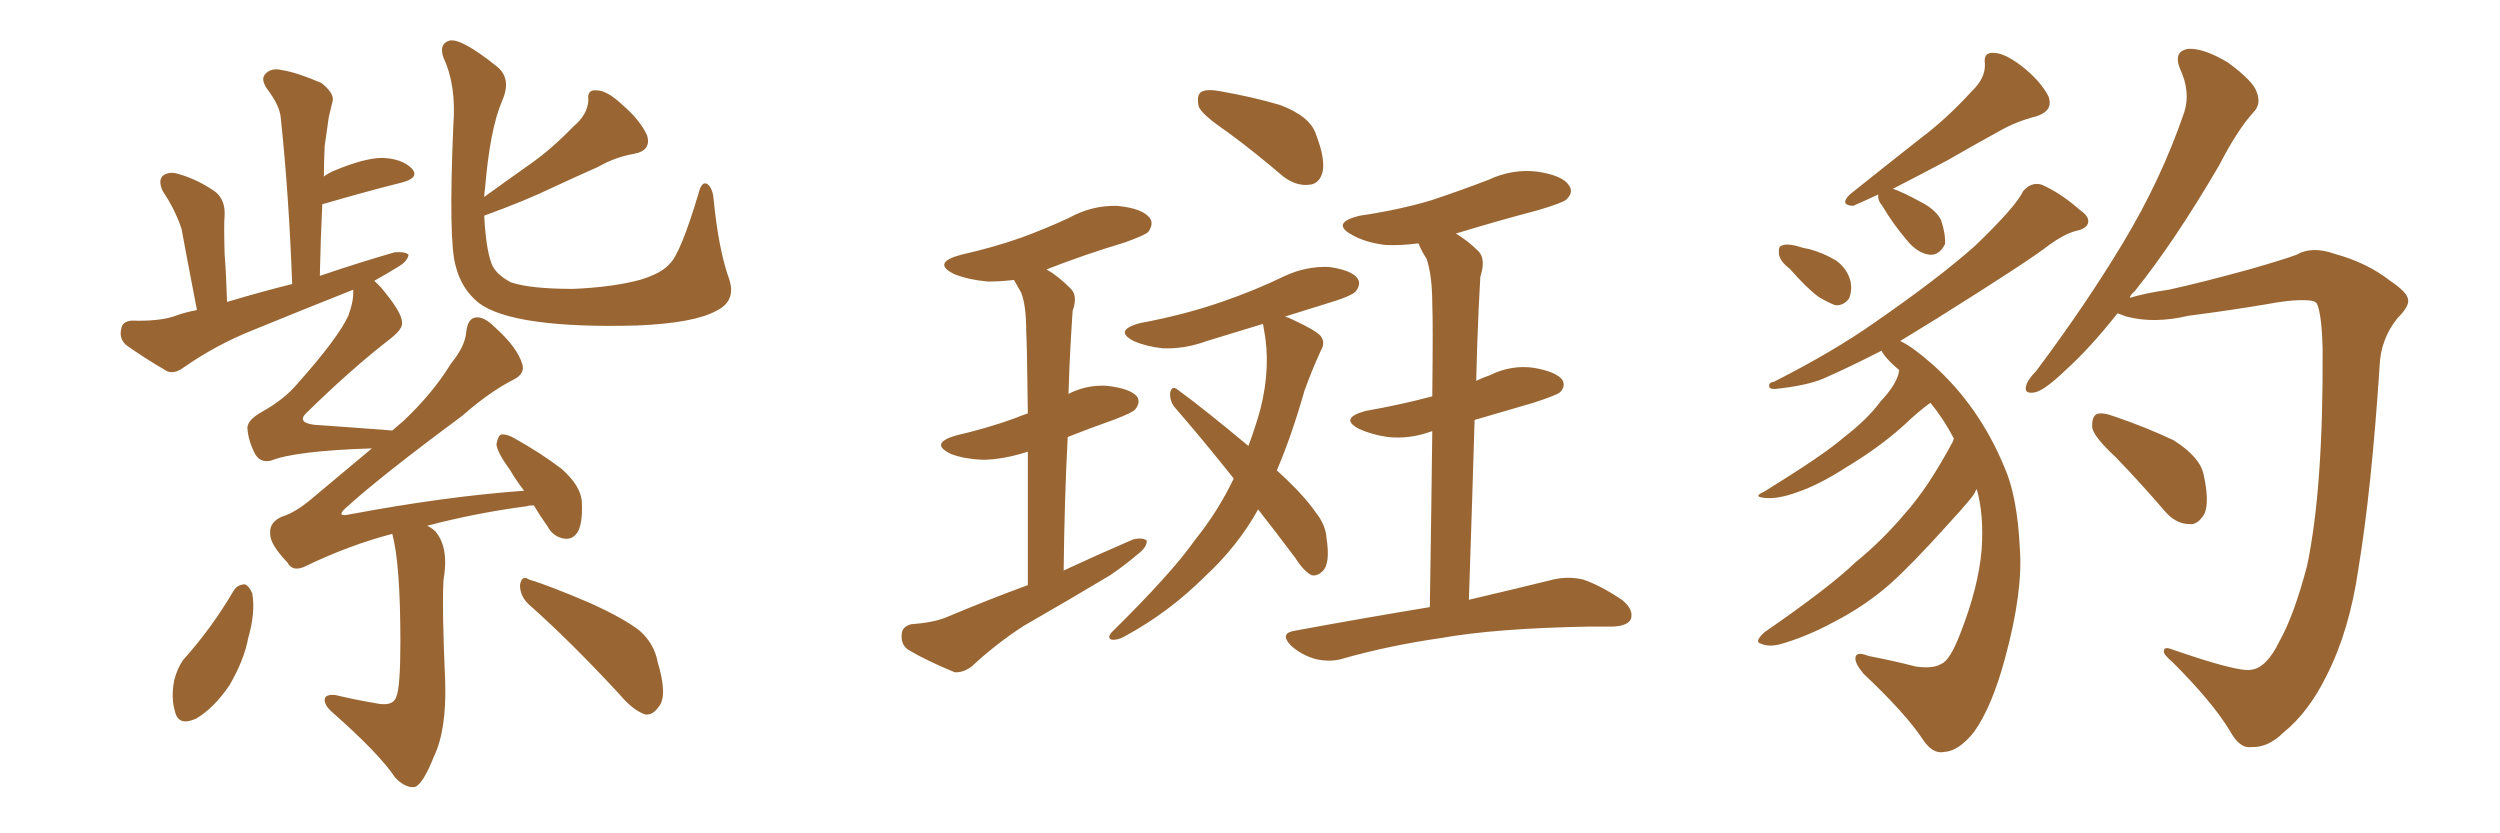 <svg xmlns="http://www.w3.org/2000/svg" xmlns:xlink="http://www.w3.org/1999/xlink" width="450" height="150"><path fill="#996633" padding="10" d="M131.25 50.24L131.25 50.24Q132.57 54.20 128.91 55.96L128.91 55.96Q124.95 58.15 114.70 58.59L114.70 58.59Q103.56 58.89 96.39 57.86L96.39 57.86Q89.21 56.84 86.13 54.49L86.13 54.49Q83.06 52.00 82.03 47.90L82.03 47.90Q80.71 43.51 81.59 22.71L81.59 22.71Q82.18 15.38 79.83 10.40L79.83 10.40Q78.96 7.91 80.86 7.32L80.86 7.32Q82.91 6.74 89.50 12.01L89.50 12.01Q92.14 14.21 90.38 18.16L90.38 18.16Q88.18 23.29 87.30 33.98L87.30 33.98Q87.16 34.86 87.16 35.45L87.16 35.45Q91.41 32.37 95.36 29.59L95.36 29.59Q99.32 26.81 103.27 22.71L103.27 22.71Q105.76 20.65 105.91 18.02L105.91 18.02Q105.62 16.11 107.37 16.26L107.37 16.26Q109.28 16.26 112.06 18.90L112.06 18.90Q115.14 21.53 116.46 24.32L116.46 24.32Q117.33 27.10 114.11 27.69L114.11 27.69Q110.74 28.27 107.67 30.03L107.67 30.03Q103.71 31.79 99.61 33.69L99.61 33.69Q94.78 36.04 87.16 38.82L87.16 38.82Q87.45 44.68 88.48 47.46L88.48 47.46Q89.21 49.37 91.99 50.83L91.99 50.83Q95.51 52.00 103.13 52.00L103.13 52.00Q110.16 51.71 115.14 50.39L115.14 50.39Q119.09 49.22 120.56 47.46L120.56 47.46Q122.46 45.70 125.68 35.01L125.68 35.01Q126.27 32.52 127.29 33.11L127.29 33.11Q128.32 33.84 128.47 36.04L128.47 36.04Q129.35 44.97 131.25 50.24ZM70.61 96.09L70.61 96.09Q62.84 98.14 55.22 101.81L55.22 101.81Q52.73 103.13 51.71 101.22L51.71 101.22Q48.49 97.85 48.63 95.95L48.63 95.95Q48.49 94.04 50.68 93.02L50.68 93.02Q53.17 92.29 56.25 89.65L56.25 89.65Q61.67 85.11 66.94 80.71L66.94 80.71Q53.17 81.15 48.78 82.91L48.78 82.91Q47.02 83.35 46.00 81.88L46.00 81.88Q44.68 79.39 44.53 77.05L44.53 77.05Q44.53 75.59 47.17 74.12L47.17 74.12Q51.12 71.92 53.47 69.14L53.47 69.14Q60.79 60.94 62.70 56.84L62.70 56.84Q63.72 54.05 63.57 52.15L63.57 52.15Q54.35 55.81 45.41 59.47L45.41 59.47Q38.82 62.11 32.96 66.21L32.96 66.21Q31.35 67.38 30.03 66.80L30.03 66.80Q25.78 64.31 22.71 62.11L22.71 62.11Q21.39 60.94 21.83 59.18L21.83 59.18Q21.97 57.86 23.73 57.71L23.73 57.71Q28.42 57.86 31.20 56.98L31.20 56.98Q33.11 56.25 35.45 55.81L35.45 55.81Q33.25 44.38 32.67 41.16L32.67 41.16Q31.49 37.65 29.30 34.42L29.30 34.42Q28.42 32.52 29.30 31.64L29.30 31.64Q30.47 30.76 32.23 31.35L32.23 31.35Q35.74 32.37 38.82 34.57L38.82 34.57Q40.58 36.04 40.43 38.82L40.43 38.82Q40.28 40.28 40.43 45.70L40.43 45.70Q40.72 49.37 40.87 54.35L40.87 54.35Q46.73 52.59 52.59 51.12L52.59 51.12Q52.00 35.01 50.54 21.24L50.54 21.24Q50.39 19.04 48.05 15.97L48.05 15.97Q46.88 14.21 47.75 13.33L47.75 13.33Q48.78 12.16 50.68 12.60L50.68 12.60Q53.47 13.04 57.86 14.94L57.86 14.94Q60.06 16.70 59.91 18.02L59.91 18.02Q59.62 19.34 59.18 21.09L59.18 21.09Q58.89 23.14 58.45 26.22L58.45 26.22Q58.30 29.00 58.30 31.79L58.30 31.79Q59.03 31.20 60.06 30.76L60.06 30.76Q65.63 28.42 68.85 28.42L68.85 28.42Q72.36 28.56 74.12 30.32L74.12 30.32Q75.59 31.93 72.51 32.81L72.51 32.81Q66.06 34.42 58.01 36.77L58.01 36.77Q57.71 42.92 57.57 49.66L57.57 49.66Q64.45 47.31 71.04 45.41L71.04 45.41Q72.95 45.26 73.54 45.85L73.54 45.85Q73.39 47.02 71.63 48.05L71.63 48.05Q69.73 49.22 67.38 50.54L67.38 50.54Q67.97 51.12 68.55 51.71L68.55 51.71Q72.51 56.40 72.36 58.15L72.36 58.15Q72.51 59.18 70.31 60.94L70.31 60.94Q63.28 66.36 55.22 74.27L55.22 74.27Q53.32 76.03 56.54 76.46L56.54 76.46Q62.99 76.90 70.61 77.49L70.61 77.49Q71.63 76.61 72.66 75.73L72.66 75.73Q77.93 70.75 81.15 65.48L81.15 65.48Q83.79 62.26 83.94 59.62L83.94 59.62Q84.23 57.28 85.69 57.13L85.69 57.13Q87.16 56.98 89.06 58.89L89.06 58.89Q93.16 62.55 94.04 65.63L94.04 65.63Q94.48 67.24 92.58 68.26L92.58 68.26Q88.18 70.46 83.20 74.85L83.20 74.85Q68.55 85.69 62.26 91.41L62.26 91.41Q60.35 93.16 62.99 92.58L62.99 92.58Q80.13 89.36 94.34 88.33L94.34 88.33Q92.87 86.43 91.85 84.67L91.85 84.67Q89.50 81.45 89.36 79.98L89.36 79.98Q89.65 78.37 90.23 78.22L90.23 78.22Q91.26 78.08 92.72 78.96L92.72 78.96Q97.41 81.59 101.07 84.38L101.07 84.38Q104.74 87.60 104.74 90.67L104.74 90.67Q104.88 94.48 103.86 95.95L103.86 95.95Q102.98 97.12 101.66 96.97L101.66 96.97Q99.61 96.68 98.58 94.78L98.58 94.78Q97.12 92.72 96.09 90.97L96.09 90.97Q95.07 90.97 94.92 91.11L94.92 91.11Q85.84 92.29 76.90 94.63L76.90 94.63Q77.78 95.07 78.37 95.65L78.37 95.65Q80.86 98.58 79.83 104.44L79.83 104.44Q79.54 109.28 80.13 122.61L80.13 122.61Q80.42 131.40 78.08 136.23L78.08 136.23Q76.17 141.06 74.71 141.65L74.71 141.65Q73.10 141.94 71.19 140.04L71.19 140.04Q68.26 135.64 59.77 128.17L59.77 128.17Q58.30 126.86 58.45 125.83L58.45 125.83Q58.59 124.95 60.35 125.10L60.35 125.10Q64.01 125.98 67.53 126.56L67.53 126.56Q70.75 127.29 71.34 125.39L71.34 125.39Q72.07 123.63 72.07 115.58L72.07 115.58Q72.07 101.51 70.61 96.09ZM42.04 106.35L42.04 106.35Q42.77 105.18 44.09 105.18L44.09 105.18Q44.82 105.47 45.41 106.79L45.41 106.79Q46.00 110.30 44.68 114.84L44.68 114.84Q43.95 118.80 41.31 123.34L41.31 123.34Q38.53 127.44 35.30 129.35L35.30 129.35Q32.08 130.81 31.49 128.03L31.49 128.03Q30.76 125.68 31.35 122.46L31.35 122.46Q31.93 120.26 32.96 118.80L32.96 118.80Q38.09 113.09 42.04 106.35ZM95.07 108.69L95.07 108.69L95.07 108.69Q93.60 107.23 93.60 105.32L93.60 105.32Q93.90 103.42 95.21 104.30L95.21 104.30Q99.02 105.47 106.20 108.54L106.20 108.54Q112.35 111.33 115.14 113.53L115.14 113.53Q117.77 115.87 118.36 119.09L118.36 119.09Q120.26 125.39 118.51 127.29L118.51 127.29Q117.48 128.76 116.16 128.61L116.16 128.61Q113.96 127.88 111.62 125.10L111.62 125.10Q102.69 115.43 95.07 108.69ZM185.01 105.32L185.01 105.32Q185.01 90.97 185.01 81.30L185.01 81.30Q180.47 82.76 176.81 82.76L176.81 82.76Q173.58 82.62 171.24 81.74L171.24 81.74Q167.14 79.83 172.12 78.37L172.12 78.37Q177.83 77.05 182.67 75.29L182.67 75.29Q183.69 74.85 185.01 74.41L185.01 74.41Q184.86 61.96 184.72 59.62L184.72 59.62Q184.72 55.08 183.84 52.73L183.84 52.73Q183.11 51.42 182.52 50.39L182.52 50.39Q180.03 50.68 177.83 50.68L177.83 50.68Q174.46 50.39 171.83 49.37L171.83 49.37Q167.58 47.31 173.00 45.85L173.00 45.85Q178.86 44.53 183.84 42.77L183.84 42.77Q188.23 41.16 192.33 39.26L192.33 39.26Q196.58 36.91 201.12 37.06L201.12 37.06Q205.66 37.50 206.98 39.26L206.98 39.26Q207.71 40.28 206.69 41.75L206.69 41.75Q206.10 42.33 202.44 43.65L202.44 43.65Q195.12 45.85 188.38 48.49L188.38 48.49Q190.43 49.66 192.63 51.86L192.63 51.86Q194.09 53.17 193.07 55.96L193.07 55.96Q192.92 58.01 192.77 60.79L192.77 60.79Q192.48 65.63 192.33 70.90L192.33 70.90Q195.41 69.29 199.07 69.43L199.07 69.43Q203.32 69.87 204.64 71.34L204.64 71.34Q205.37 72.36 204.35 73.68L204.35 73.68Q203.91 74.27 200.39 75.59L200.39 75.59Q195.85 77.20 192.19 78.66L192.19 78.66Q191.60 89.79 191.46 102.69L191.46 102.69Q197.75 99.76 203.91 97.12L203.91 97.12Q205.52 96.68 206.40 97.27L206.40 97.27Q206.54 98.44 204.79 99.76L204.79 99.76Q202.59 101.66 199.80 103.56L199.80 103.56Q192.19 108.11 184.28 112.65L184.28 112.65Q179.30 115.87 174.90 119.97L174.90 119.97Q173.29 121.14 171.83 121.00L171.83 121.00Q166.85 118.95 163.62 117.04L163.62 117.04Q162.16 116.16 162.30 114.26L162.30 114.26Q162.30 112.79 164.06 112.35L164.06 112.35Q168.16 112.06 170.51 111.04L170.51 111.04Q177.83 107.96 185.01 105.32ZM220.90 23.73L220.90 23.73Q216.36 20.65 215.77 19.19L215.77 19.19Q215.33 17.14 216.21 16.55L216.21 16.55Q217.24 15.97 219.58 16.41L219.58 16.41Q225.44 17.43 230.42 18.90L230.42 18.90Q235.84 20.95 236.87 24.17L236.87 24.17Q238.62 28.71 238.04 31.05L238.04 31.05Q237.45 33.11 235.69 33.25L235.69 33.25Q233.35 33.54 231.01 31.79L231.01 31.79Q225.88 27.39 220.90 23.73ZM226.46 91.70L226.46 91.70Q222.80 98.29 216.94 103.71L216.94 103.71Q210.50 110.16 202.44 114.55L202.44 114.55Q201.12 115.28 200.10 115.14L200.10 115.14Q199.22 114.84 200.10 113.82L200.10 113.82Q210.94 103.13 215.04 97.27L215.04 97.27Q219.29 91.99 222.07 86.13L222.07 86.13Q216.36 78.96 211.38 73.24L211.38 73.24Q210.50 72.07 210.64 70.61L210.64 70.61Q210.94 69.43 211.82 70.02L211.82 70.02Q216.65 73.54 224.71 80.27L224.71 80.27Q226.03 76.76 226.90 73.54L226.90 73.54Q228.81 65.92 227.49 59.18L227.49 59.18Q227.34 58.45 227.34 58.30L227.34 58.30Q222.07 59.91 217.24 61.38L217.24 61.38Q213.28 62.84 209.33 62.70L209.33 62.70Q206.40 62.40 204.05 61.38L204.05 61.38Q200.39 59.47 205.22 58.15L205.22 58.15Q213.13 56.69 219.87 54.35L219.87 54.35Q225.88 52.29 231.30 49.66L231.30 49.66Q235.11 47.90 239.21 48.05L239.21 48.05Q243.31 48.63 244.34 50.10L244.34 50.10Q245.07 51.12 244.04 52.44L244.04 52.44Q243.31 53.32 238.33 54.79L238.33 54.79Q234.52 55.96 231.30 56.98L231.30 56.98Q231.88 57.13 232.76 57.57L232.76 57.57Q236.87 59.47 237.74 60.50L237.74 60.50Q238.62 61.67 237.74 63.13L237.74 63.13Q236.13 66.65 234.81 70.31L234.81 70.31Q232.47 78.52 229.83 84.67L229.83 84.67Q234.67 89.06 236.87 92.29L236.87 92.29Q238.62 94.48 238.77 96.83L238.77 96.83Q239.50 101.51 238.04 102.83L238.04 102.83Q237.16 103.71 236.13 103.56L236.13 103.56Q234.67 102.83 233.20 100.49L233.20 100.49Q229.69 95.80 226.46 91.70ZM257.37 109.28L257.37 109.28L257.37 109.28Q257.67 89.94 257.81 77.64L257.81 77.64Q257.67 77.64 257.67 77.64L257.67 77.64Q253.71 79.10 249.76 78.66L249.76 78.66Q246.83 78.22 244.63 77.20L244.63 77.20Q240.97 75.29 245.80 73.97L245.80 73.97Q252.39 72.80 257.81 71.34L257.81 71.34Q257.96 57.57 257.81 54.79L257.81 54.79Q257.81 49.66 256.79 46.58L256.79 46.58Q255.91 45.26 255.32 43.80L255.32 43.80Q252.10 44.24 249.32 44.09L249.32 44.09Q245.80 43.65 243.46 42.33L243.46 42.33Q239.36 40.14 244.78 38.82L244.78 38.82Q251.81 37.79 257.67 36.04L257.67 36.04Q262.94 34.28 267.92 32.37L267.92 32.37Q272.31 30.32 276.86 30.91L276.86 30.91Q281.40 31.64 282.42 33.40L282.42 33.40Q283.30 34.57 281.98 35.89L281.98 35.89Q281.40 36.47 277.00 37.79L277.00 37.79Q269.24 39.84 262.06 42.04L262.06 42.04Q264.26 43.36 266.16 45.26L266.16 45.26Q267.48 46.73 266.46 49.80L266.46 49.80Q266.31 52.29 266.16 55.52L266.16 55.52Q265.87 61.82 265.72 68.55L265.72 68.55Q266.89 67.97 268.21 67.53L268.21 67.53Q272.02 65.63 276.12 66.21L276.12 66.21Q280.22 66.94 281.25 68.41L281.25 68.41Q281.84 69.58 280.81 70.61L280.81 70.61Q280.08 71.19 275.98 72.51L275.98 72.51Q270.41 74.12 265.43 75.59L265.43 75.59Q264.99 90.38 264.40 107.96L264.40 107.96Q273.78 105.76 279.64 104.30L279.64 104.30Q282.28 103.71 284.91 104.30L284.91 104.30Q287.99 105.32 291.94 107.96L291.94 107.96Q294.14 109.72 293.55 111.47L293.55 111.47Q292.97 112.65 290.33 112.79L290.33 112.79Q288.28 112.79 285.94 112.79L285.94 112.79Q269.24 113.09 259.42 114.84L259.42 114.84Q250.20 116.16 241.85 118.51L241.85 118.51Q239.65 119.24 236.87 118.65L236.87 118.65Q234.23 117.92 232.32 116.16L232.32 116.16Q230.27 113.96 233.06 113.53L233.06 113.53Q245.80 111.18 257.37 109.28ZM322.12 48.34L322.12 48.34Q320.36 47.02 320.21 45.70L320.21 45.70Q320.07 44.38 320.65 44.24L320.65 44.24Q321.53 43.80 323.29 44.24L323.29 44.24Q324.61 44.68 325.63 44.82L325.63 44.82Q328.27 45.56 330.47 46.88L330.47 46.88Q332.52 48.34 333.11 50.68L333.11 50.68Q333.40 52.44 332.81 53.76L332.81 53.76Q331.79 55.08 330.32 54.93L330.32 54.93Q329.15 54.49 327.39 53.47L327.39 53.47Q325.34 52.00 322.12 48.34ZM338.09 35.01L338.09 35.01Q335.89 36.04 333.54 37.06L333.54 37.06Q331.05 36.91 332.96 35.01L332.96 35.01Q339.55 29.74 345.70 24.90L345.70 24.90Q350.39 21.39 354.93 16.41L354.93 16.41Q357.42 14.06 357.28 11.43L357.28 11.43Q356.98 9.38 358.89 9.52L358.89 9.52Q360.79 9.52 363.87 11.87L363.87 11.87Q367.24 14.50 368.70 17.29L368.70 17.29Q369.73 19.92 366.50 20.95L366.50 20.95Q362.99 21.83 359.91 23.58L359.91 23.58Q355.37 26.07 350.54 28.86L350.54 28.86Q346.14 31.20 340.72 33.98L340.72 33.98Q342.48 34.57 345.70 36.33L345.70 36.33Q348.34 37.65 349.37 39.55L349.37 39.55Q350.24 42.19 350.10 43.95L350.10 43.95Q349.07 46.00 347.31 45.85L347.31 45.85Q345.12 45.56 343.21 43.21L343.21 43.21Q340.72 40.28 338.82 37.06L338.82 37.06Q337.94 36.04 338.09 35.01ZM351.71 78.96L351.71 78.96Q349.80 75.29 347.46 72.51L347.46 72.51Q345.41 73.97 342.63 76.61L342.63 76.61Q338.23 80.57 332.37 84.08L332.37 84.08Q327.39 87.30 323.44 88.62L323.44 88.62Q320.21 89.79 318.02 89.65L318.02 89.65Q315.23 89.50 317.58 88.48L317.58 88.48Q328.27 81.88 331.79 78.81L331.79 78.81Q336.18 75.44 338.53 72.22L338.53 72.22Q341.16 69.43 341.75 67.24L341.75 67.24Q341.75 66.80 341.89 66.65L341.89 66.65Q340.87 65.77 340.28 65.19L340.28 65.19Q339.11 64.01 338.67 63.13L338.67 63.13Q333.25 65.92 328.27 68.12L328.27 68.12Q325.20 69.43 319.48 70.02L319.48 70.02Q318.46 70.02 318.46 69.58L318.46 69.58Q318.31 68.85 319.34 68.70L319.34 68.70Q330.03 63.28 337.50 58.01L337.50 58.01Q348.93 50.10 355.52 44.24L355.52 44.24Q362.84 37.21 364.16 34.42L364.16 34.42Q365.63 32.67 367.53 33.25L367.53 33.25Q370.90 34.72 374.56 37.94L374.56 37.94Q376.03 38.96 375.88 39.99L375.88 39.99Q375.73 41.16 373.54 41.60L373.54 41.60Q371.48 42.19 368.85 44.09L368.85 44.09Q365.33 46.88 348.49 57.42L348.49 57.42Q345.12 59.47 342.04 61.38L342.04 61.38Q344.24 62.40 347.90 65.63L347.90 65.63Q356.25 73.10 360.79 84.08L360.79 84.08Q363.13 89.36 363.57 98.73L363.57 98.73Q364.16 106.49 360.94 118.36L360.94 118.36Q358.59 127.15 355.37 131.69L355.37 131.69Q352.59 135.21 349.95 135.35L349.95 135.35Q347.90 135.79 346.14 133.15L346.14 133.15Q343.07 128.47 335.45 121.29L335.45 121.29Q333.84 119.38 333.98 118.36L333.98 118.36Q334.13 117.19 336.33 118.07L336.33 118.07Q340.87 118.95 344.82 119.97L344.82 119.97Q347.90 120.41 349.37 119.53L349.37 119.53Q350.98 118.95 352.88 113.96L352.88 113.96Q356.10 105.76 356.69 99.02L356.69 99.02Q357.13 92.58 355.81 88.04L355.81 88.04Q355.66 88.33 355.52 88.48L355.52 88.48Q355.66 88.92 350.68 94.34L350.68 94.34Q344.24 101.51 340.14 105.18L340.14 105.18Q335.60 109.13 330.18 111.91L330.18 111.91Q325.05 114.70 320.21 116.02L320.21 116.02Q318.31 116.46 316.99 115.87L316.99 115.87Q315.67 115.58 317.58 113.82L317.58 113.82Q329.44 105.62 333.98 101.22L333.98 101.22Q338.67 97.41 342.77 92.58L342.77 92.58Q347.02 87.89 351.56 79.39L351.56 79.39Q351.56 79.10 351.71 78.96ZM405.18 120.56L405.18 120.56Q407.96 120.26 410.30 115.43L410.30 115.43Q412.94 110.74 415.28 101.81L415.28 101.81Q418.21 87.89 418.07 62.84L418.07 62.84Q417.92 56.54 417.04 54.64L417.04 54.64Q416.60 54.05 415.14 54.05L415.14 54.05Q412.35 53.91 407.81 54.79L407.81 54.79Q401.81 55.81 393.90 56.84L393.90 56.84Q387.74 58.30 382.76 56.98L382.76 56.98Q381.59 56.54 381.15 56.40L381.15 56.40Q376.17 62.70 371.78 66.65L371.78 66.65Q368.12 70.17 366.36 70.61L366.36 70.61Q364.16 71.04 364.75 69.29L364.75 69.29Q365.04 68.26 366.50 66.80L366.50 66.80Q375.59 54.64 382.18 43.65L382.18 43.65Q389.06 32.23 393.16 20.21L393.16 20.21Q394.34 16.55 392.43 12.45L392.43 12.45Q391.11 9.23 393.90 8.79L393.90 8.79Q396.68 8.64 401.07 11.28L401.07 11.28Q405.62 14.65 406.20 16.55L406.20 16.55Q407.08 18.75 405.62 20.21L405.62 20.21Q402.69 23.44 399.46 29.74L399.46 29.74Q391.41 43.51 384.23 52.44L384.23 52.44Q383.50 53.03 383.35 53.61L383.35 53.61Q386.28 52.73 390.38 52.15L390.38 52.15Q396.39 50.83 404.88 48.49L404.88 48.49Q411.04 46.73 413.38 45.85L413.38 45.85Q416.16 44.24 420.26 45.70L420.26 45.70Q426.12 47.31 430.22 50.54L430.22 50.54Q433.30 52.59 433.45 53.91L433.45 53.91Q433.74 55.08 431.54 57.28L431.54 57.28Q428.47 61.08 428.32 66.06L428.32 66.06Q426.86 88.18 424.51 102.39L424.51 102.39Q422.90 113.53 418.80 121.58L418.80 121.58Q415.58 128.17 411.04 131.84L411.04 131.84Q408.25 134.62 405.18 134.47L405.18 134.47Q403.13 134.77 401.37 131.54L401.37 131.54Q398.29 126.42 391.11 119.24L391.11 119.24Q389.36 117.77 389.50 117.19L389.50 117.19Q389.50 116.31 390.97 116.89L390.97 116.89Q402.83 121.00 405.18 120.56ZM380.86 82.32L380.86 82.32L380.86 82.32Q377.05 78.81 376.61 77.05L376.61 77.05Q376.46 75.15 377.34 74.56L377.34 74.56Q378.37 74.12 380.71 75L380.71 75Q386.28 76.90 391.26 79.25L391.26 79.25Q396.09 82.32 396.68 85.55L396.68 85.55Q397.71 90.23 396.83 92.43L396.83 92.43Q395.65 94.48 394.19 94.34L394.19 94.34Q391.70 94.34 389.79 92.14L389.79 92.14Q385.25 86.87 380.86 82.32Z"/></svg>